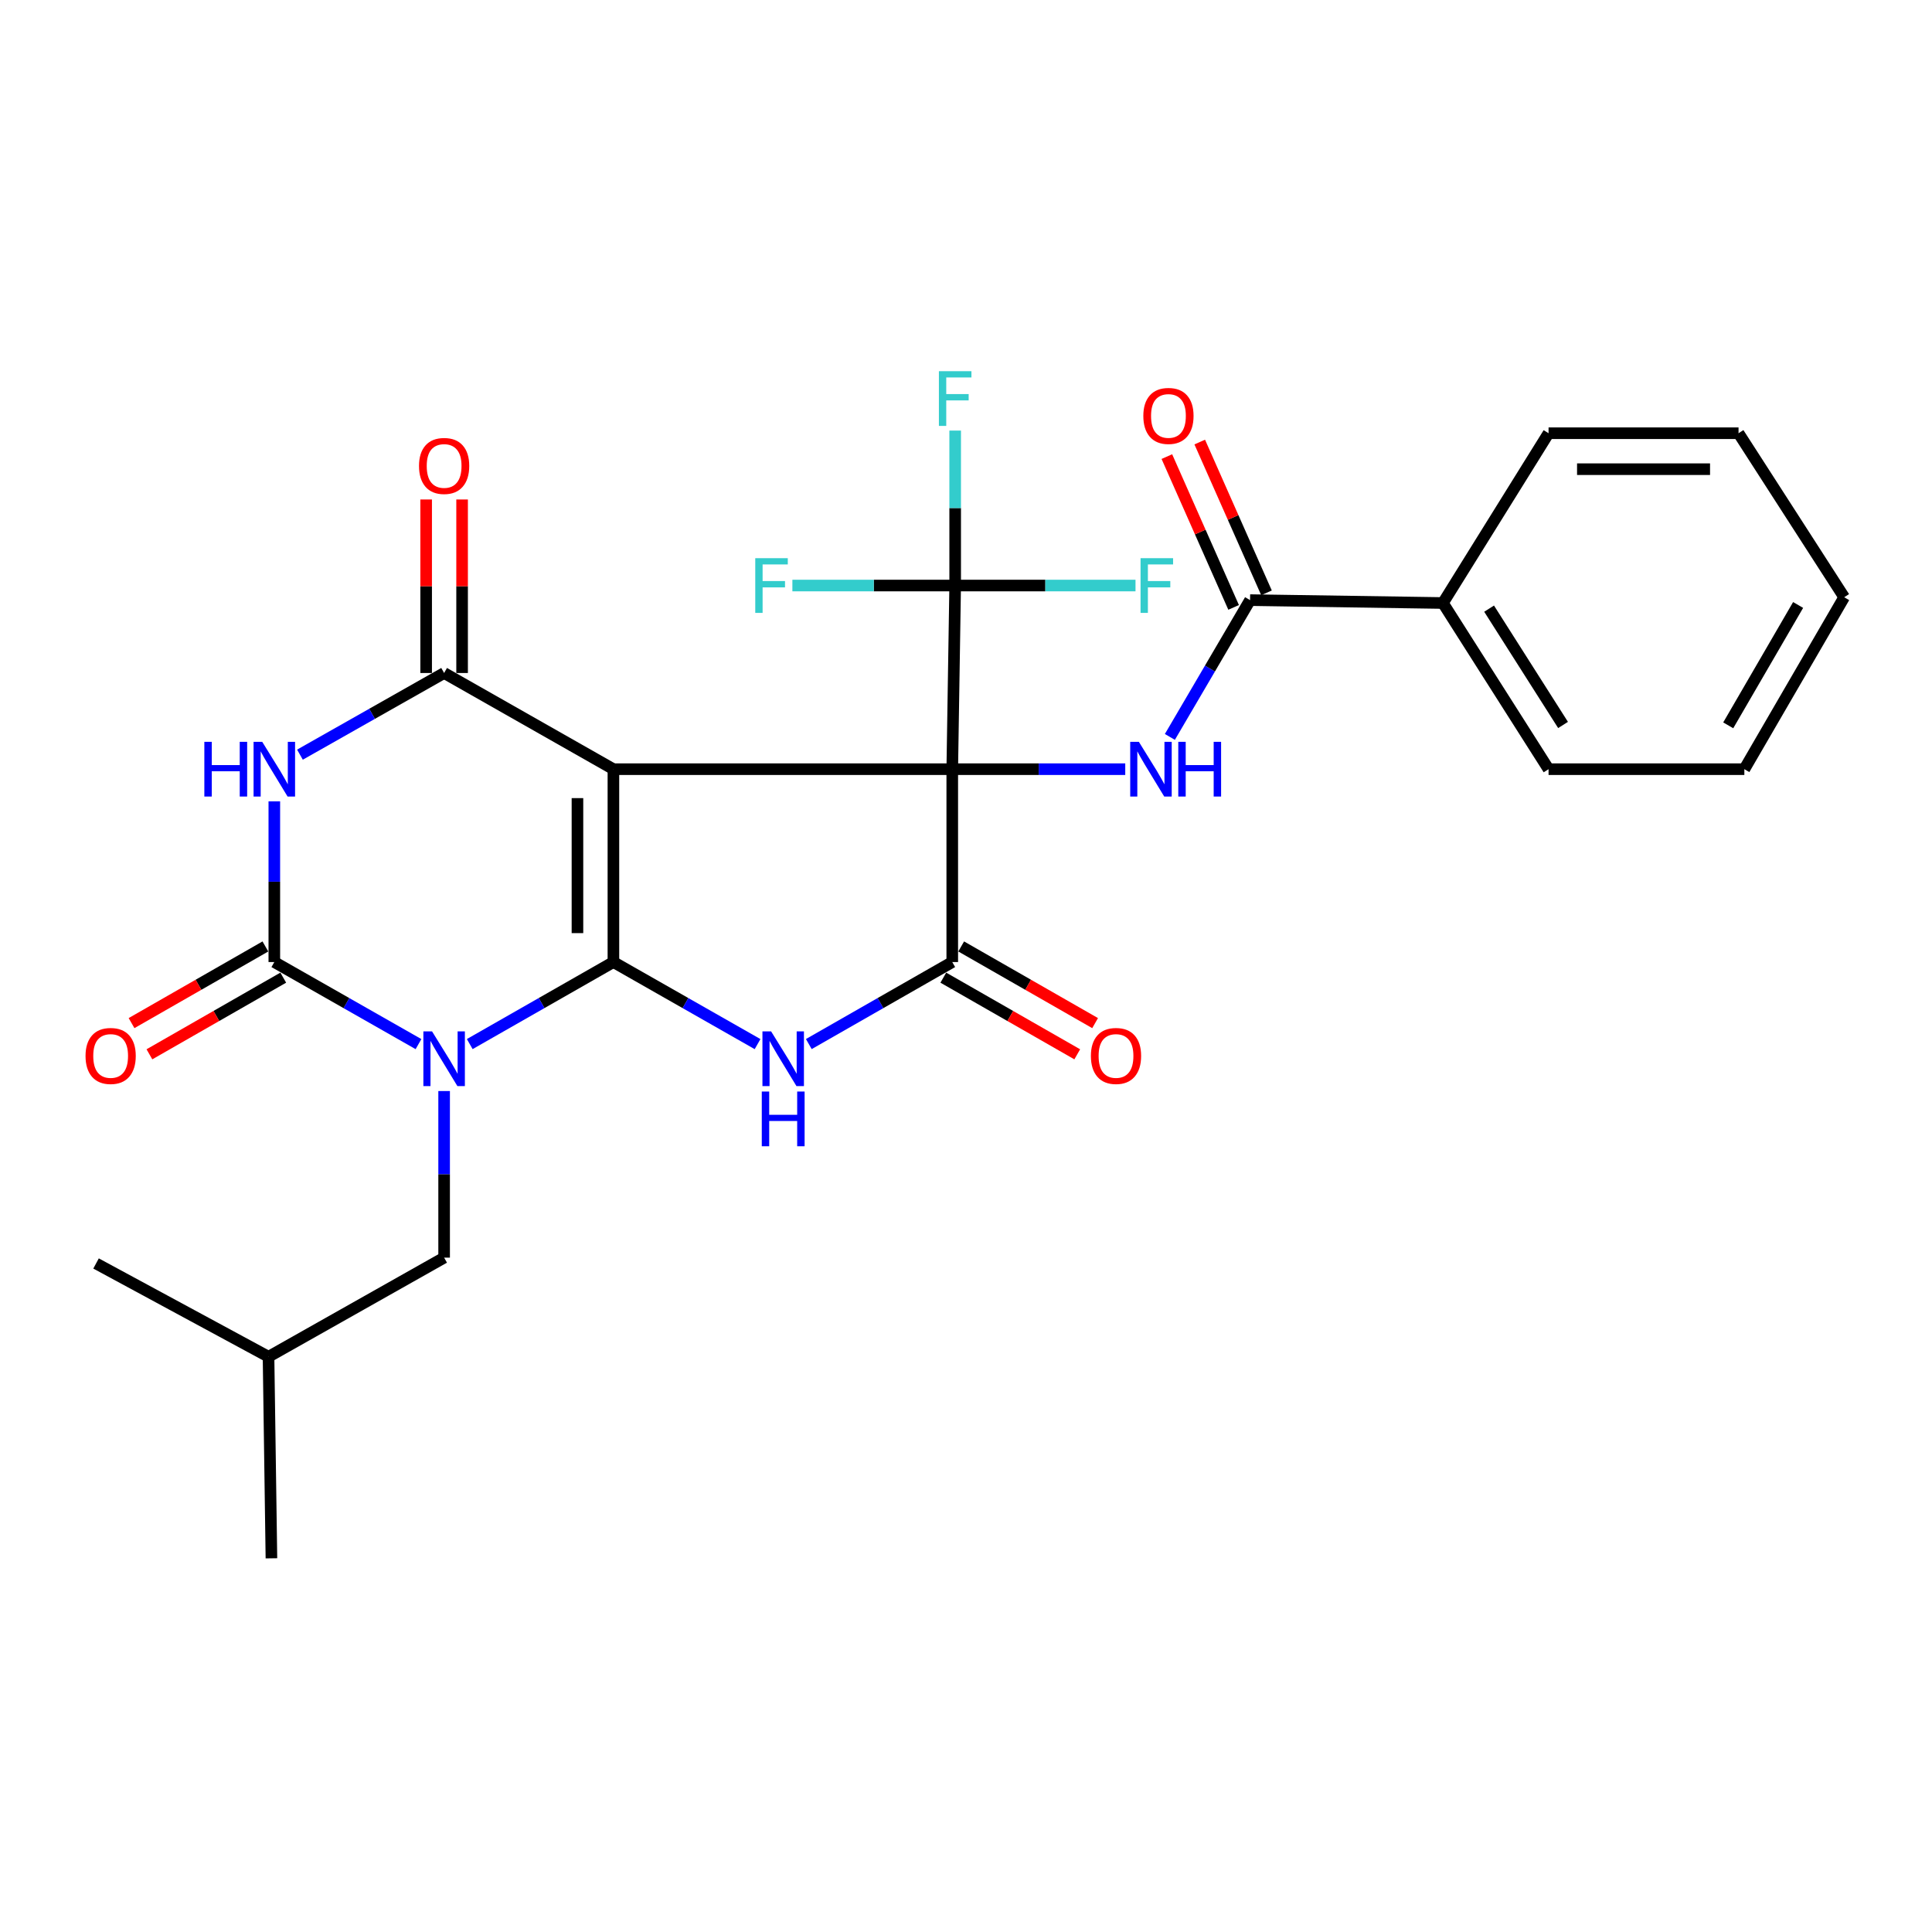 <?xml version='1.0' encoding='iso-8859-1'?>
<svg version='1.1' baseProfile='full'
              xmlns='http://www.w3.org/2000/svg'
                      xmlns:rdkit='http://www.rdkit.org/xml'
                      xmlns:xlink='http://www.w3.org/1999/xlink'
                  xml:space='preserve'
width='1000px' height='1000px' viewBox='0 0 1000 1000'>
<!-- END OF HEADER -->
<rect style='opacity:1.0;fill:#FFFFFF;stroke:none' width='1000' height='1000' x='0' y='0'> </rect>
<path class='bond-0' d='M 492.887,398.127 L 317.5,398.127' style='fill:none;fill-rule:evenodd;stroke:#000000;stroke-width:6px;stroke-linecap:butt;stroke-linejoin:miter;stroke-opacity:1' />
<path class='bond-6' d='M 492.887,398.127 L 492.887,497.958' style='fill:none;fill-rule:evenodd;stroke:#000000;stroke-width:6px;stroke-linecap:butt;stroke-linejoin:miter;stroke-opacity:1' />
<path class='bond-8' d='M 492.887,398.127 L 537.657,398.127' style='fill:none;fill-rule:evenodd;stroke:#000000;stroke-width:6px;stroke-linecap:butt;stroke-linejoin:miter;stroke-opacity:1' />
<path class='bond-8' d='M 537.657,398.127 L 582.426,398.127' style='fill:none;fill-rule:evenodd;stroke:#0000FF;stroke-width:6px;stroke-linecap:butt;stroke-linejoin:miter;stroke-opacity:1' />
<path class='bond-9' d='M 492.887,398.127 L 494.396,303.072' style='fill:none;fill-rule:evenodd;stroke:#000000;stroke-width:6px;stroke-linecap:butt;stroke-linejoin:miter;stroke-opacity:1' />
<path class='bond-1' d='M 317.5,398.127 L 317.5,497.958' style='fill:none;fill-rule:evenodd;stroke:#000000;stroke-width:6px;stroke-linecap:butt;stroke-linejoin:miter;stroke-opacity:1' />
<path class='bond-1' d='M 298.89,413.101 L 298.89,482.983' style='fill:none;fill-rule:evenodd;stroke:#000000;stroke-width:6px;stroke-linecap:butt;stroke-linejoin:miter;stroke-opacity:1' />
<path class='bond-5' d='M 317.5,398.127 L 229.878,348.345' style='fill:none;fill-rule:evenodd;stroke:#000000;stroke-width:6px;stroke-linecap:butt;stroke-linejoin:miter;stroke-opacity:1' />
<path class='bond-2' d='M 317.5,497.958 L 280.32,519.187' style='fill:none;fill-rule:evenodd;stroke:#000000;stroke-width:6px;stroke-linecap:butt;stroke-linejoin:miter;stroke-opacity:1' />
<path class='bond-2' d='M 280.32,519.187 L 243.141,540.415' style='fill:none;fill-rule:evenodd;stroke:#0000FF;stroke-width:6px;stroke-linecap:butt;stroke-linejoin:miter;stroke-opacity:1' />
<path class='bond-28' d='M 317.5,497.958 L 354.805,519.196' style='fill:none;fill-rule:evenodd;stroke:#000000;stroke-width:6px;stroke-linecap:butt;stroke-linejoin:miter;stroke-opacity:1' />
<path class='bond-28' d='M 354.805,519.196 L 392.111,540.434' style='fill:none;fill-rule:evenodd;stroke:#0000FF;stroke-width:6px;stroke-linecap:butt;stroke-linejoin:miter;stroke-opacity:1' />
<path class='bond-11' d='M 229.878,564.722 L 229.878,607.837' style='fill:none;fill-rule:evenodd;stroke:#0000FF;stroke-width:6px;stroke-linecap:butt;stroke-linejoin:miter;stroke-opacity:1' />
<path class='bond-11' d='M 229.878,607.837 L 229.878,650.952' style='fill:none;fill-rule:evenodd;stroke:#000000;stroke-width:6px;stroke-linecap:butt;stroke-linejoin:miter;stroke-opacity:1' />
<path class='bond-29' d='M 216.61,540.435 L 179.299,519.197' style='fill:none;fill-rule:evenodd;stroke:#0000FF;stroke-width:6px;stroke-linecap:butt;stroke-linejoin:miter;stroke-opacity:1' />
<path class='bond-29' d='M 179.299,519.197 L 141.988,497.958' style='fill:none;fill-rule:evenodd;stroke:#000000;stroke-width:6px;stroke-linecap:butt;stroke-linejoin:miter;stroke-opacity:1' />
<path class='bond-3' d='M 418.639,540.407 L 455.763,519.182' style='fill:none;fill-rule:evenodd;stroke:#0000FF;stroke-width:6px;stroke-linecap:butt;stroke-linejoin:miter;stroke-opacity:1' />
<path class='bond-3' d='M 455.763,519.182 L 492.887,497.958' style='fill:none;fill-rule:evenodd;stroke:#000000;stroke-width:6px;stroke-linecap:butt;stroke-linejoin:miter;stroke-opacity:1' />
<path class='bond-4' d='M 141.988,497.958 L 141.988,456.37' style='fill:none;fill-rule:evenodd;stroke:#000000;stroke-width:6px;stroke-linecap:butt;stroke-linejoin:miter;stroke-opacity:1' />
<path class='bond-4' d='M 141.988,456.37 L 141.988,414.782' style='fill:none;fill-rule:evenodd;stroke:#0000FF;stroke-width:6px;stroke-linecap:butt;stroke-linejoin:miter;stroke-opacity:1' />
<path class='bond-12' d='M 137.364,489.884 L 102.726,509.722' style='fill:none;fill-rule:evenodd;stroke:#000000;stroke-width:6px;stroke-linecap:butt;stroke-linejoin:miter;stroke-opacity:1' />
<path class='bond-12' d='M 102.726,509.722 L 68.088,529.56' style='fill:none;fill-rule:evenodd;stroke:#FF0000;stroke-width:6px;stroke-linecap:butt;stroke-linejoin:miter;stroke-opacity:1' />
<path class='bond-12' d='M 146.613,506.033 L 111.975,525.871' style='fill:none;fill-rule:evenodd;stroke:#000000;stroke-width:6px;stroke-linecap:butt;stroke-linejoin:miter;stroke-opacity:1' />
<path class='bond-12' d='M 111.975,525.871 L 77.337,545.709' style='fill:none;fill-rule:evenodd;stroke:#FF0000;stroke-width:6px;stroke-linecap:butt;stroke-linejoin:miter;stroke-opacity:1' />
<path class='bond-7' d='M 229.878,348.345 L 192.566,369.479' style='fill:none;fill-rule:evenodd;stroke:#000000;stroke-width:6px;stroke-linecap:butt;stroke-linejoin:miter;stroke-opacity:1' />
<path class='bond-7' d='M 192.566,369.479 L 155.253,390.613' style='fill:none;fill-rule:evenodd;stroke:#0000FF;stroke-width:6px;stroke-linecap:butt;stroke-linejoin:miter;stroke-opacity:1' />
<path class='bond-13' d='M 239.183,348.345 L 239.183,303.439' style='fill:none;fill-rule:evenodd;stroke:#000000;stroke-width:6px;stroke-linecap:butt;stroke-linejoin:miter;stroke-opacity:1' />
<path class='bond-13' d='M 239.183,303.439 L 239.183,258.532' style='fill:none;fill-rule:evenodd;stroke:#FF0000;stroke-width:6px;stroke-linecap:butt;stroke-linejoin:miter;stroke-opacity:1' />
<path class='bond-13' d='M 220.573,348.345 L 220.573,303.439' style='fill:none;fill-rule:evenodd;stroke:#000000;stroke-width:6px;stroke-linecap:butt;stroke-linejoin:miter;stroke-opacity:1' />
<path class='bond-13' d='M 220.573,303.439 L 220.573,258.532' style='fill:none;fill-rule:evenodd;stroke:#FF0000;stroke-width:6px;stroke-linecap:butt;stroke-linejoin:miter;stroke-opacity:1' />
<path class='bond-14' d='M 488.264,506.034 L 522.922,525.874' style='fill:none;fill-rule:evenodd;stroke:#000000;stroke-width:6px;stroke-linecap:butt;stroke-linejoin:miter;stroke-opacity:1' />
<path class='bond-14' d='M 522.922,525.874 L 557.58,545.714' style='fill:none;fill-rule:evenodd;stroke:#FF0000;stroke-width:6px;stroke-linecap:butt;stroke-linejoin:miter;stroke-opacity:1' />
<path class='bond-14' d='M 497.51,489.883 L 532.168,509.723' style='fill:none;fill-rule:evenodd;stroke:#000000;stroke-width:6px;stroke-linecap:butt;stroke-linejoin:miter;stroke-opacity:1' />
<path class='bond-14' d='M 532.168,509.723 L 566.826,529.563' style='fill:none;fill-rule:evenodd;stroke:#FF0000;stroke-width:6px;stroke-linecap:butt;stroke-linejoin:miter;stroke-opacity:1' />
<path class='bond-10' d='M 605.523,381.431 L 626.276,346.025' style='fill:none;fill-rule:evenodd;stroke:#0000FF;stroke-width:6px;stroke-linecap:butt;stroke-linejoin:miter;stroke-opacity:1' />
<path class='bond-10' d='M 626.276,346.025 L 647.028,310.619' style='fill:none;fill-rule:evenodd;stroke:#000000;stroke-width:6px;stroke-linecap:butt;stroke-linejoin:miter;stroke-opacity:1' />
<path class='bond-17' d='M 494.396,303.072 L 452.267,303.072' style='fill:none;fill-rule:evenodd;stroke:#000000;stroke-width:6px;stroke-linecap:butt;stroke-linejoin:miter;stroke-opacity:1' />
<path class='bond-17' d='M 452.267,303.072 L 410.138,303.072' style='fill:none;fill-rule:evenodd;stroke:#33CCCC;stroke-width:6px;stroke-linecap:butt;stroke-linejoin:miter;stroke-opacity:1' />
<path class='bond-18' d='M 494.396,303.072 L 541.067,303.072' style='fill:none;fill-rule:evenodd;stroke:#000000;stroke-width:6px;stroke-linecap:butt;stroke-linejoin:miter;stroke-opacity:1' />
<path class='bond-18' d='M 541.067,303.072 L 587.737,303.072' style='fill:none;fill-rule:evenodd;stroke:#33CCCC;stroke-width:6px;stroke-linecap:butt;stroke-linejoin:miter;stroke-opacity:1' />
<path class='bond-19' d='M 494.396,303.072 L 494.396,262.971' style='fill:none;fill-rule:evenodd;stroke:#000000;stroke-width:6px;stroke-linecap:butt;stroke-linejoin:miter;stroke-opacity:1' />
<path class='bond-19' d='M 494.396,262.971 L 494.396,222.87' style='fill:none;fill-rule:evenodd;stroke:#33CCCC;stroke-width:6px;stroke-linecap:butt;stroke-linejoin:miter;stroke-opacity:1' />
<path class='bond-15' d='M 655.537,306.852 L 638.259,267.828' style='fill:none;fill-rule:evenodd;stroke:#000000;stroke-width:6px;stroke-linecap:butt;stroke-linejoin:miter;stroke-opacity:1' />
<path class='bond-15' d='M 638.259,267.828 L 620.982,228.804' style='fill:none;fill-rule:evenodd;stroke:#FF0000;stroke-width:6px;stroke-linecap:butt;stroke-linejoin:miter;stroke-opacity:1' />
<path class='bond-15' d='M 638.52,314.386 L 621.243,275.362' style='fill:none;fill-rule:evenodd;stroke:#000000;stroke-width:6px;stroke-linecap:butt;stroke-linejoin:miter;stroke-opacity:1' />
<path class='bond-15' d='M 621.243,275.362 L 603.965,236.338' style='fill:none;fill-rule:evenodd;stroke:#FF0000;stroke-width:6px;stroke-linecap:butt;stroke-linejoin:miter;stroke-opacity:1' />
<path class='bond-16' d='M 647.028,310.619 L 746.849,312.118' style='fill:none;fill-rule:evenodd;stroke:#000000;stroke-width:6px;stroke-linecap:butt;stroke-linejoin:miter;stroke-opacity:1' />
<path class='bond-20' d='M 229.878,650.952 L 138.99,702.253' style='fill:none;fill-rule:evenodd;stroke:#000000;stroke-width:6px;stroke-linecap:butt;stroke-linejoin:miter;stroke-opacity:1' />
<path class='bond-21' d='M 746.849,312.118 L 801.531,398.127' style='fill:none;fill-rule:evenodd;stroke:#000000;stroke-width:6px;stroke-linecap:butt;stroke-linejoin:miter;stroke-opacity:1' />
<path class='bond-21' d='M 770.756,315.035 L 809.034,375.241' style='fill:none;fill-rule:evenodd;stroke:#000000;stroke-width:6px;stroke-linecap:butt;stroke-linejoin:miter;stroke-opacity:1' />
<path class='bond-22' d='M 746.849,312.118 L 801.531,224.238' style='fill:none;fill-rule:evenodd;stroke:#000000;stroke-width:6px;stroke-linecap:butt;stroke-linejoin:miter;stroke-opacity:1' />
<path class='bond-23' d='M 138.99,702.253 L 140.489,806.582' style='fill:none;fill-rule:evenodd;stroke:#000000;stroke-width:6px;stroke-linecap:butt;stroke-linejoin:miter;stroke-opacity:1' />
<path class='bond-24' d='M 138.99,702.253 L 49.714,653.971' style='fill:none;fill-rule:evenodd;stroke:#000000;stroke-width:6px;stroke-linecap:butt;stroke-linejoin:miter;stroke-opacity:1' />
<path class='bond-26' d='M 801.531,398.127 L 902.872,398.127' style='fill:none;fill-rule:evenodd;stroke:#000000;stroke-width:6px;stroke-linecap:butt;stroke-linejoin:miter;stroke-opacity:1' />
<path class='bond-25' d='M 801.531,224.238 L 899.864,224.238' style='fill:none;fill-rule:evenodd;stroke:#000000;stroke-width:6px;stroke-linecap:butt;stroke-linejoin:miter;stroke-opacity:1' />
<path class='bond-25' d='M 816.281,242.848 L 885.114,242.848' style='fill:none;fill-rule:evenodd;stroke:#000000;stroke-width:6px;stroke-linecap:butt;stroke-linejoin:miter;stroke-opacity:1' />
<path class='bond-27' d='M 899.864,224.238 L 954.545,309.13' style='fill:none;fill-rule:evenodd;stroke:#000000;stroke-width:6px;stroke-linecap:butt;stroke-linejoin:miter;stroke-opacity:1' />
<path class='bond-30' d='M 902.872,398.127 L 954.545,309.13' style='fill:none;fill-rule:evenodd;stroke:#000000;stroke-width:6px;stroke-linecap:butt;stroke-linejoin:miter;stroke-opacity:1' />
<path class='bond-30' d='M 894.529,375.433 L 930.701,313.135' style='fill:none;fill-rule:evenodd;stroke:#000000;stroke-width:6px;stroke-linecap:butt;stroke-linejoin:miter;stroke-opacity:1' />
<path  class='atom-3' d='M 223.618 533.828
L 232.898 548.828
Q 233.818 550.308, 235.298 552.988
Q 236.778 555.668, 236.858 555.828
L 236.858 533.828
L 240.618 533.828
L 240.618 562.148
L 236.738 562.148
L 226.778 545.748
Q 225.618 543.828, 224.378 541.628
Q 223.178 539.428, 222.818 538.748
L 222.818 562.148
L 219.138 562.148
L 219.138 533.828
L 223.618 533.828
' fill='#0000FF'/>
<path  class='atom-4' d='M 399.119 533.828
L 408.399 548.828
Q 409.319 550.308, 410.799 552.988
Q 412.279 555.668, 412.359 555.828
L 412.359 533.828
L 416.119 533.828
L 416.119 562.148
L 412.239 562.148
L 402.279 545.748
Q 401.119 543.828, 399.879 541.628
Q 398.679 539.428, 398.319 538.748
L 398.319 562.148
L 394.639 562.148
L 394.639 533.828
L 399.119 533.828
' fill='#0000FF'/>
<path  class='atom-4' d='M 394.299 564.98
L 398.139 564.98
L 398.139 577.02
L 412.619 577.02
L 412.619 564.98
L 416.459 564.98
L 416.459 593.3
L 412.619 593.3
L 412.619 580.22
L 398.139 580.22
L 398.139 593.3
L 394.299 593.3
L 394.299 564.98
' fill='#0000FF'/>
<path  class='atom-8' d='M 105.768 383.967
L 109.608 383.967
L 109.608 396.007
L 124.088 396.007
L 124.088 383.967
L 127.928 383.967
L 127.928 412.287
L 124.088 412.287
L 124.088 399.207
L 109.608 399.207
L 109.608 412.287
L 105.768 412.287
L 105.768 383.967
' fill='#0000FF'/>
<path  class='atom-8' d='M 135.728 383.967
L 145.008 398.967
Q 145.928 400.447, 147.408 403.127
Q 148.888 405.807, 148.968 405.967
L 148.968 383.967
L 152.728 383.967
L 152.728 412.287
L 148.848 412.287
L 138.888 395.887
Q 137.728 393.967, 136.488 391.767
Q 135.288 389.567, 134.928 388.887
L 134.928 412.287
L 131.248 412.287
L 131.248 383.967
L 135.728 383.967
' fill='#0000FF'/>
<path  class='atom-9' d='M 589.477 383.967
L 598.757 398.967
Q 599.677 400.447, 601.157 403.127
Q 602.637 405.807, 602.717 405.967
L 602.717 383.967
L 606.477 383.967
L 606.477 412.287
L 602.597 412.287
L 592.637 395.887
Q 591.477 393.967, 590.237 391.767
Q 589.037 389.567, 588.677 388.887
L 588.677 412.287
L 584.997 412.287
L 584.997 383.967
L 589.477 383.967
' fill='#0000FF'/>
<path  class='atom-9' d='M 609.877 383.967
L 613.717 383.967
L 613.717 396.007
L 628.197 396.007
L 628.197 383.967
L 632.037 383.967
L 632.037 412.287
L 628.197 412.287
L 628.197 399.207
L 613.717 399.207
L 613.717 412.287
L 609.877 412.287
L 609.877 383.967
' fill='#0000FF'/>
<path  class='atom-13' d='M 44.272 546.558
Q 44.272 539.758, 47.632 535.958
Q 50.992 532.158, 57.272 532.158
Q 63.552 532.158, 66.912 535.958
Q 70.272 539.758, 70.272 546.558
Q 70.272 553.438, 66.872 557.358
Q 63.472 561.238, 57.272 561.238
Q 51.032 561.238, 47.632 557.358
Q 44.272 553.478, 44.272 546.558
M 57.272 558.038
Q 61.592 558.038, 63.912 555.158
Q 66.272 552.238, 66.272 546.558
Q 66.272 540.998, 63.912 538.198
Q 61.592 535.358, 57.272 535.358
Q 52.952 535.358, 50.592 538.158
Q 48.272 540.958, 48.272 546.558
Q 48.272 552.278, 50.592 555.158
Q 52.952 558.038, 57.272 558.038
' fill='#FF0000'/>
<path  class='atom-14' d='M 216.878 241.171
Q 216.878 234.371, 220.238 230.571
Q 223.598 226.771, 229.878 226.771
Q 236.158 226.771, 239.518 230.571
Q 242.878 234.371, 242.878 241.171
Q 242.878 248.051, 239.478 251.971
Q 236.078 255.851, 229.878 255.851
Q 223.638 255.851, 220.238 251.971
Q 216.878 248.091, 216.878 241.171
M 229.878 252.651
Q 234.198 252.651, 236.518 249.771
Q 238.878 246.851, 238.878 241.171
Q 238.878 235.611, 236.518 232.811
Q 234.198 229.971, 229.878 229.971
Q 225.558 229.971, 223.198 232.771
Q 220.878 235.571, 220.878 241.171
Q 220.878 246.891, 223.198 249.771
Q 225.558 252.651, 229.878 252.651
' fill='#FF0000'/>
<path  class='atom-15' d='M 564.644 546.558
Q 564.644 539.758, 568.004 535.958
Q 571.364 532.158, 577.644 532.158
Q 583.924 532.158, 587.284 535.958
Q 590.644 539.758, 590.644 546.558
Q 590.644 553.438, 587.244 557.358
Q 583.844 561.238, 577.644 561.238
Q 571.404 561.238, 568.004 557.358
Q 564.644 553.478, 564.644 546.558
M 577.644 558.038
Q 581.964 558.038, 584.284 555.158
Q 586.644 552.238, 586.644 546.558
Q 586.644 540.998, 584.284 538.198
Q 581.964 535.358, 577.644 535.358
Q 573.324 535.358, 570.964 538.158
Q 568.644 540.958, 568.644 546.558
Q 568.644 552.278, 570.964 555.158
Q 573.324 558.038, 577.644 558.038
' fill='#FF0000'/>
<path  class='atom-16' d='M 591.784 215.282
Q 591.784 208.482, 595.144 204.682
Q 598.504 200.882, 604.784 200.882
Q 611.064 200.882, 614.424 204.682
Q 617.784 208.482, 617.784 215.282
Q 617.784 222.162, 614.384 226.082
Q 610.984 229.962, 604.784 229.962
Q 598.544 229.962, 595.144 226.082
Q 591.784 222.202, 591.784 215.282
M 604.784 226.762
Q 609.104 226.762, 611.424 223.882
Q 613.784 220.962, 613.784 215.282
Q 613.784 209.722, 611.424 206.922
Q 609.104 204.082, 604.784 204.082
Q 600.464 204.082, 598.104 206.882
Q 595.784 209.682, 595.784 215.282
Q 595.784 221.002, 598.104 223.882
Q 600.464 226.762, 604.784 226.762
' fill='#FF0000'/>
<path  class='atom-18' d='M 390.922 288.912
L 407.762 288.912
L 407.762 292.152
L 394.722 292.152
L 394.722 300.752
L 406.322 300.752
L 406.322 304.032
L 394.722 304.032
L 394.722 317.232
L 390.922 317.232
L 390.922 288.912
' fill='#33CCCC'/>
<path  class='atom-19' d='M 590.347 288.912
L 607.187 288.912
L 607.187 292.152
L 594.147 292.152
L 594.147 300.752
L 605.747 300.752
L 605.747 304.032
L 594.147 304.032
L 594.147 317.232
L 590.347 317.232
L 590.347 288.912
' fill='#33CCCC'/>
<path  class='atom-20' d='M 485.976 192.13
L 502.816 192.13
L 502.816 195.37
L 489.776 195.37
L 489.776 203.97
L 501.376 203.97
L 501.376 207.25
L 489.776 207.25
L 489.776 220.45
L 485.976 220.45
L 485.976 192.13
' fill='#33CCCC'/>
</svg>
